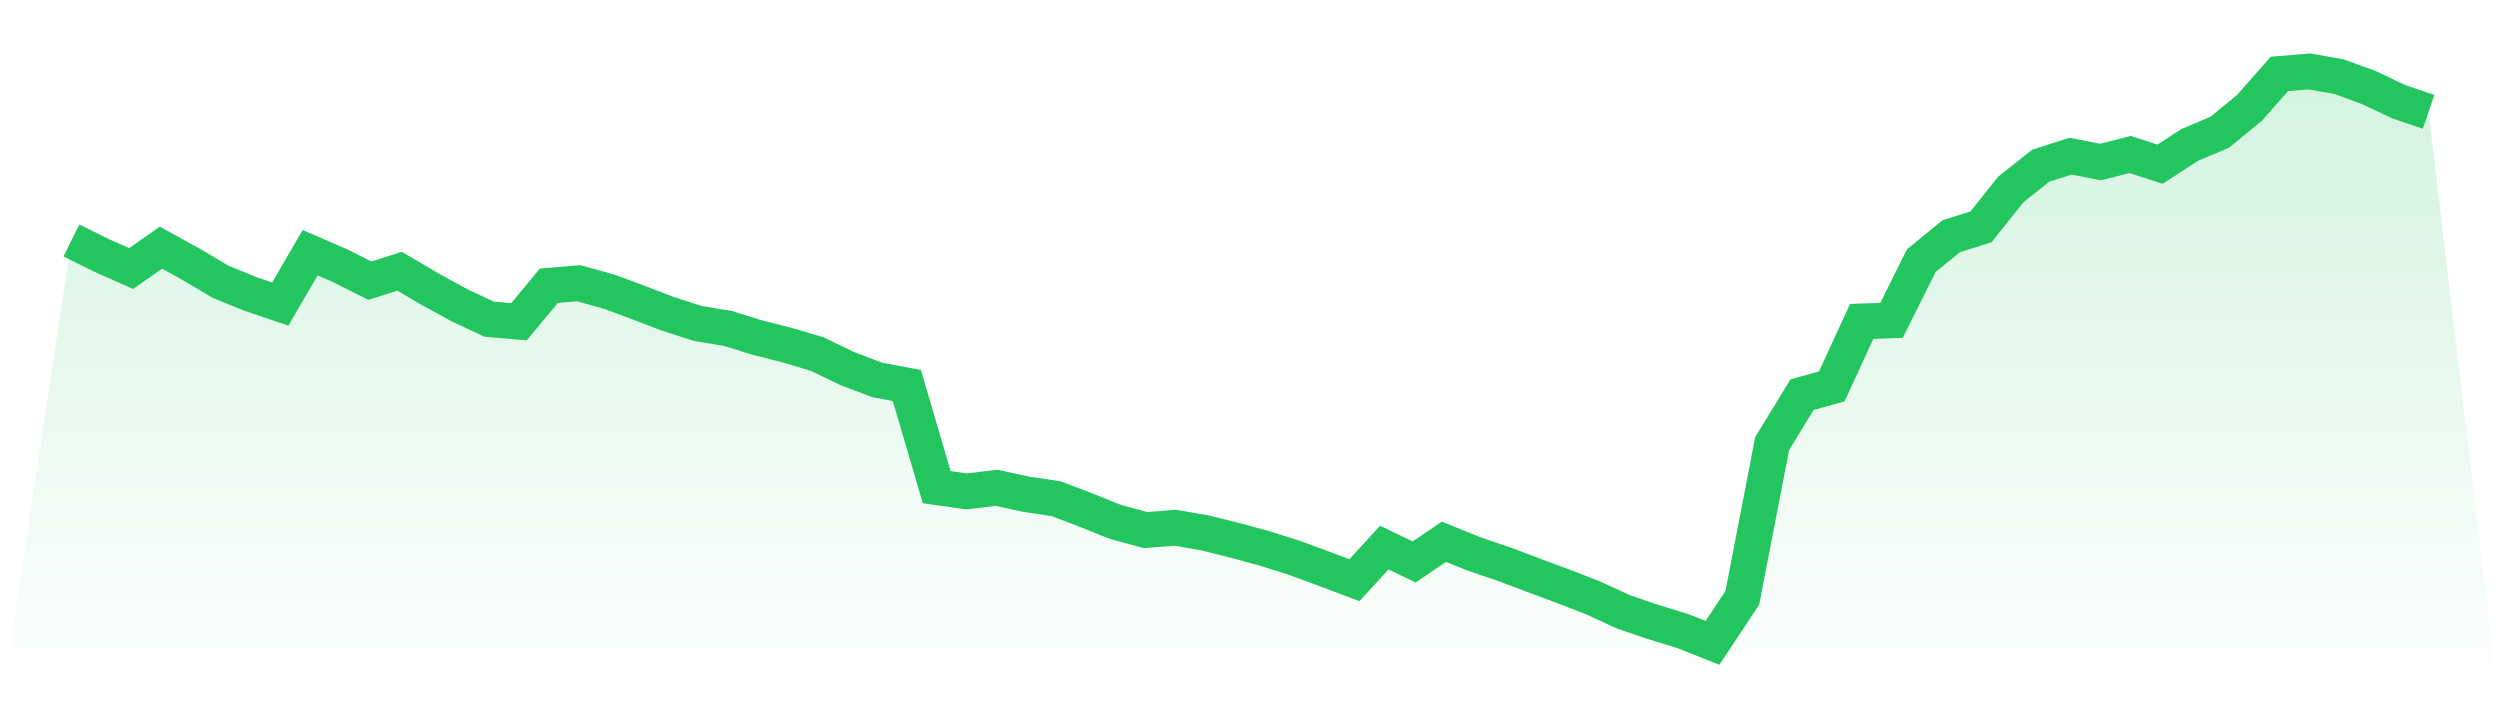 <svg viewBox="0 0 140 40" xmlns="http://www.w3.org/2000/svg">
<defs>
<linearGradient id="gradient" x1="0" x2="0" y1="0" y2="1">
<stop offset="0%" stop-color="#22c55e" stop-opacity="0.2"/>
<stop offset="100%" stop-color="#22c55e" stop-opacity="0"/>
</linearGradient>
</defs>
<path d="M4,13.466 L4,13.466 L5.671,14.296 L7.342,15.038 L9.013,13.87 L10.684,14.791 L12.354,15.779 L14.025,16.463 L15.696,17.027 L17.367,14.152 L19.038,14.876 L20.709,15.718 L22.38,15.189 L24.051,16.175 L25.722,17.091 L27.392,17.873 L29.063,18.019 L30.734,16.002 L32.405,15.862 L34.076,16.322 L35.747,16.939 L37.418,17.581 L39.089,18.117 L40.759,18.392 L42.43,18.91 L44.101,19.333 L45.772,19.832 L47.443,20.638 L49.114,21.275 L50.785,21.589 L52.456,27.281 L54.127,27.521 L55.797,27.316 L57.468,27.677 L59.139,27.926 L60.81,28.562 L62.481,29.234 L64.152,29.683 L65.823,29.553 L67.494,29.845 L69.165,30.263 L70.835,30.715 L72.506,31.245 L74.177,31.861 L75.848,32.49 L77.519,30.665 L79.19,31.469 L80.861,30.339 L82.532,31.016 L84.203,31.583 L85.873,32.213 L87.544,32.833 L89.215,33.482 L90.886,34.254 L92.557,34.826 L94.228,35.338 L95.899,36 L97.57,33.479 L99.24,24.842 L100.911,22.104 L102.582,21.636 L104.253,17.998 L105.924,17.942 L107.595,14.59 L109.266,13.23 L110.937,12.7 L112.608,10.606 L114.278,9.279 L115.949,8.746 L117.62,9.075 L119.291,8.653 L120.962,9.193 L122.633,8.111 L124.304,7.405 L125.975,6.037 L127.646,4.14 L129.316,4 L130.987,4.294 L132.658,4.903 L134.329,5.696 L136,6.263 L140,40 L0,40 z" fill="url(#gradient)"/>
<path d="M4,13.466 L4,13.466 L5.671,14.296 L7.342,15.038 L9.013,13.87 L10.684,14.791 L12.354,15.779 L14.025,16.463 L15.696,17.027 L17.367,14.152 L19.038,14.876 L20.709,15.718 L22.38,15.189 L24.051,16.175 L25.722,17.091 L27.392,17.873 L29.063,18.019 L30.734,16.002 L32.405,15.862 L34.076,16.322 L35.747,16.939 L37.418,17.581 L39.089,18.117 L40.759,18.392 L42.43,18.91 L44.101,19.333 L45.772,19.832 L47.443,20.638 L49.114,21.275 L50.785,21.589 L52.456,27.281 L54.127,27.521 L55.797,27.316 L57.468,27.677 L59.139,27.926 L60.81,28.562 L62.481,29.234 L64.152,29.683 L65.823,29.553 L67.494,29.845 L69.165,30.263 L70.835,30.715 L72.506,31.245 L74.177,31.861 L75.848,32.49 L77.519,30.665 L79.19,31.469 L80.861,30.339 L82.532,31.016 L84.203,31.583 L85.873,32.213 L87.544,32.833 L89.215,33.482 L90.886,34.254 L92.557,34.826 L94.228,35.338 L95.899,36 L97.57,33.479 L99.24,24.842 L100.911,22.104 L102.582,21.636 L104.253,17.998 L105.924,17.942 L107.595,14.59 L109.266,13.23 L110.937,12.7 L112.608,10.606 L114.278,9.279 L115.949,8.746 L117.62,9.075 L119.291,8.653 L120.962,9.193 L122.633,8.111 L124.304,7.405 L125.975,6.037 L127.646,4.14 L129.316,4 L130.987,4.294 L132.658,4.903 L134.329,5.696 L136,6.263" fill="none" stroke="#22c55e" stroke-width="2"/>
</svg>